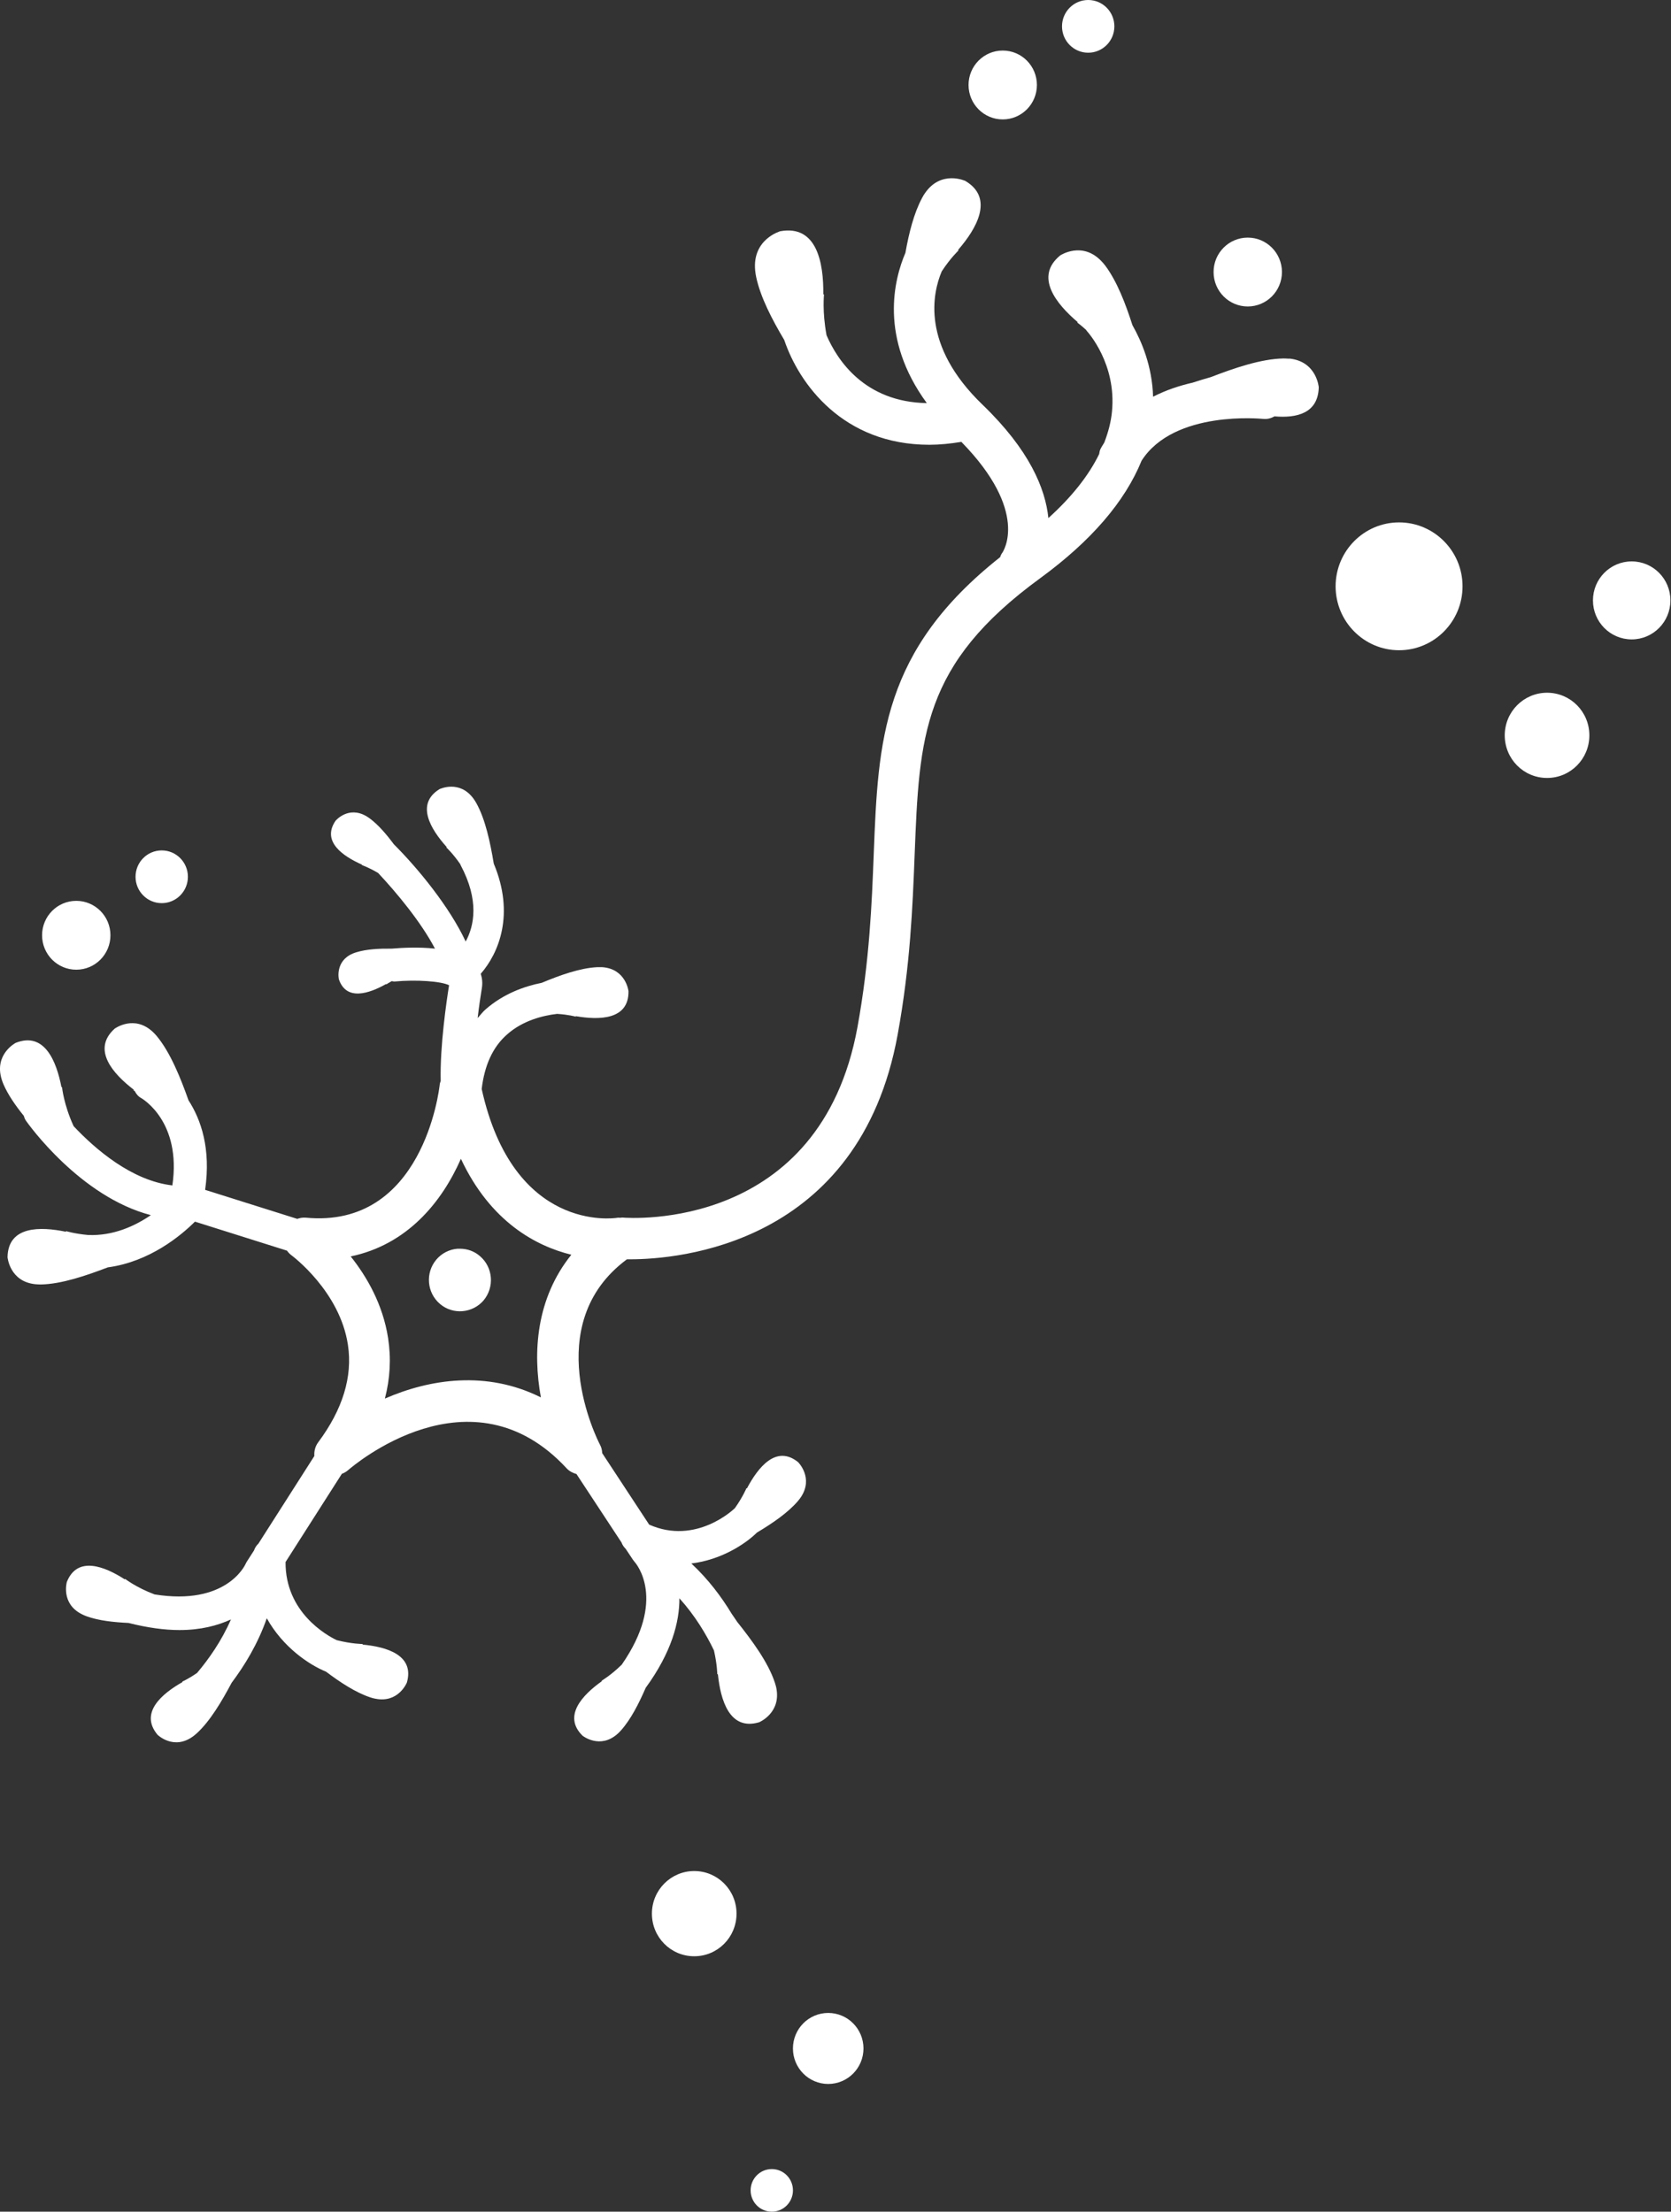 <svg xmlns="http://www.w3.org/2000/svg" fill="none" viewBox="0 0 105 139" height="139" width="105">
<rect x="0" y="0" width="105" height="139" fill="#333333" stroke="none"/>
<path fill="white" d="M30.396 81.718C29.698 82.542 28.458 82.648 27.64 81.945C26.821 81.241 26.716 80 27.414 79.168C27.752 78.767 28.226 78.525 28.744 78.48C28.796 78.48 28.849 78.48 28.901 78.48C29.367 78.48 29.81 78.639 30.163 78.949C30.982 79.652 31.08 80.893 30.389 81.725L30.396 81.718ZM60.86 5.341C60.86 4.146 61.821 3.177 63.008 3.177C64.195 3.177 65.156 4.146 65.156 5.341C65.156 6.536 64.195 7.505 63.008 7.505C61.821 7.505 60.86 6.536 60.86 5.341ZM66.733 1.657C66.733 0.741 67.469 0 68.378 0C69.287 0 70.023 0.741 70.023 1.657C70.023 2.572 69.287 3.313 68.378 3.313C67.469 3.313 66.733 2.572 66.733 1.657ZM80.996 22.544C80.883 22.536 80.77 22.529 80.65 22.529C79.238 22.551 77.533 23.142 76.084 23.701C75.701 23.807 75.318 23.928 74.942 24.049C74.116 24.238 73.26 24.518 72.456 24.934C72.396 23.005 71.743 21.47 71.157 20.433C70.729 19.094 70.188 17.68 69.452 16.696C69.377 16.598 69.302 16.507 69.219 16.424C68.002 15.13 66.62 16.053 66.62 16.053C64.983 17.392 66.373 19.102 67.717 20.244L67.694 20.274C67.694 20.274 67.92 20.433 68.25 20.736C68.265 20.759 68.273 20.781 68.288 20.796C68.363 20.88 70.165 22.869 69.873 25.865C69.812 26.515 69.64 27.159 69.392 27.809C69.309 27.953 69.219 28.081 69.144 28.233C69.099 28.331 69.084 28.437 69.069 28.535C68.408 29.89 67.341 31.236 65.877 32.56C65.689 30.714 64.698 28.286 61.738 25.434C57.848 21.689 58.606 18.391 59.177 17.052C59.733 16.204 60.229 15.743 60.229 15.743L60.199 15.713C61.363 14.374 62.482 12.452 60.657 11.37C60.657 11.37 59.14 10.667 58.126 12.134C58.058 12.225 57.998 12.331 57.938 12.444C57.427 13.398 57.112 14.653 56.894 15.887C56.18 17.558 55.234 21.227 58.238 25.335C54.318 25.267 52.605 22.619 51.937 21.069C51.659 19.571 51.779 18.504 51.779 18.504H51.734C51.757 16.53 51.336 14.116 49.03 14.532C49.03 14.532 47.258 15.032 47.453 17.006C47.468 17.127 47.483 17.263 47.513 17.4C47.783 18.678 48.512 20.078 49.278 21.364C50.202 24.11 52.958 27.953 58.404 27.953C59.035 27.953 59.711 27.885 60.409 27.771C64.705 32.166 63.038 34.663 62.978 34.746C62.91 34.829 62.88 34.928 62.842 35.019C55.422 40.889 55.181 46.548 54.904 53.636C54.783 56.791 54.641 60.361 53.882 64.545C51.539 77.39 39.604 76.566 39.101 76.52C39.056 76.52 39.011 76.535 38.966 76.535C38.906 76.535 38.853 76.52 38.793 76.535C38.523 76.581 32.259 77.443 30.268 68.441C30.441 66.973 30.952 65.816 31.853 65.022C32.845 64.136 34.106 63.826 35.008 63.72C35.729 63.766 36.179 63.894 36.179 63.894V63.864C37.659 64.121 39.522 64.099 39.492 62.291C39.492 62.291 39.334 60.883 37.832 60.785C37.734 60.785 37.636 60.785 37.531 60.785C36.442 60.838 35.18 61.292 34.039 61.769C32.942 61.988 31.628 62.457 30.501 63.448C30.314 63.614 30.171 63.811 30.013 63.985C30.096 63.282 30.193 62.616 30.283 62.071C30.328 61.769 30.298 61.474 30.208 61.201C31.35 59.892 32.356 57.449 31.027 54.279C30.809 52.978 30.509 51.503 29.923 50.459C29.87 50.368 29.818 50.285 29.758 50.202C28.879 48.984 27.617 49.596 27.617 49.596C26.092 50.535 27.069 52.123 28.068 53.235L28.045 53.258C28.045 53.258 28.458 53.636 28.931 54.325C28.931 54.332 28.931 54.347 28.939 54.362C30.133 56.594 29.795 58.19 29.262 59.174C28.248 56.995 26.265 54.574 24.748 53.061C24.282 52.433 23.772 51.836 23.231 51.435C23.156 51.382 23.081 51.329 23.013 51.291C21.871 50.633 21.083 51.586 21.083 51.586C20.197 52.887 21.548 53.81 22.743 54.34V54.37C22.743 54.37 23.163 54.514 23.757 54.862C24.936 56.117 26.46 57.956 27.332 59.62C26.295 59.507 25.229 59.567 24.62 59.62C24.62 59.62 24.613 59.62 24.605 59.62C23.824 59.612 23.043 59.65 22.397 59.847C22.314 59.87 22.239 59.9 22.164 59.93C21.038 60.414 21.293 61.542 21.293 61.542C21.759 62.934 23.201 62.442 24.26 61.844L24.275 61.867C24.275 61.867 24.41 61.776 24.613 61.663C24.68 61.67 24.741 61.693 24.808 61.685C26.168 61.557 27.722 61.67 28.218 61.92C28.06 62.911 27.64 65.74 27.692 67.934C27.67 68.01 27.64 68.078 27.632 68.153C27.595 68.524 26.558 77.231 19.213 76.528C19.025 76.513 18.845 76.543 18.679 76.604L12.889 74.78C13.264 72.178 12.626 70.362 11.845 69.152C11.349 67.752 10.71 66.156 9.854 65.12C9.779 65.029 9.704 64.953 9.629 64.878C8.442 63.735 7.203 64.651 7.203 64.651C5.746 65.967 7.105 67.488 8.405 68.486L8.382 68.516C8.382 68.516 8.42 68.539 8.465 68.57C8.555 68.743 8.675 68.902 8.855 69.001C8.96 69.061 11.416 70.499 10.831 74.501C8.277 74.206 5.986 72.223 4.627 70.778C4.003 69.424 3.898 68.327 3.898 68.327H3.861C3.553 66.716 2.802 64.817 0.984 65.543C0.984 65.543 -0.383 66.255 0.105 67.836C0.135 67.934 0.173 68.04 0.218 68.146C0.503 68.804 0.969 69.477 1.495 70.128C1.525 70.226 1.562 70.332 1.623 70.423C1.78 70.65 5.032 75.212 9.479 76.369C8.487 77.05 7.113 77.685 5.536 77.617C4.694 77.542 4.154 77.375 4.154 77.375L4.139 77.413C2.539 77.08 0.511 77.035 0.473 79.009C0.473 79.009 0.601 80.552 2.231 80.711C2.336 80.719 2.441 80.727 2.561 80.727C3.868 80.704 5.423 80.167 6.775 79.652C9.411 79.297 11.379 77.647 12.25 76.778L18.033 78.601C18.116 78.714 18.206 78.813 18.319 78.896C18.349 78.918 21.361 81.15 21.864 84.532C22.164 86.521 21.533 88.579 20.001 90.637C19.806 90.894 19.731 91.204 19.753 91.507L16.238 97.014C16.111 97.127 16.02 97.279 15.96 97.445L15.517 98.134C15.517 98.134 15.495 98.171 15.487 98.187C15.487 98.194 15.48 98.202 15.472 98.209C15.457 98.232 15.442 98.262 15.435 98.285C15.382 98.406 14.188 100.925 9.712 100.206C8.562 99.775 7.864 99.231 7.864 99.231L7.841 99.261C6.587 98.451 4.86 97.755 4.199 99.427C4.199 99.427 3.808 100.789 5.153 101.455C5.235 101.5 5.333 101.538 5.43 101.576C6.197 101.856 7.135 101.954 8.074 101.999C9.276 102.302 10.342 102.446 11.274 102.446C12.618 102.446 13.662 102.166 14.511 101.78C13.91 103.157 13.106 104.284 12.385 105.139C11.845 105.517 11.454 105.684 11.454 105.684L11.469 105.714C10.17 106.448 8.75 107.65 9.899 109.027C9.899 109.027 10.906 110.018 12.123 109.133C12.198 109.08 12.28 109.012 12.355 108.944C13.211 108.165 13.948 106.902 14.556 105.759C15.367 104.677 16.201 103.323 16.764 101.704C17.77 103.512 19.4 104.617 20.489 105.063C21.383 105.737 22.36 106.38 23.283 106.682C23.381 106.712 23.479 106.743 23.576 106.758C25.041 107.06 25.567 105.744 25.567 105.744C26.062 104.012 24.275 103.497 22.788 103.361V103.323C22.788 103.323 22.112 103.323 21.158 103.081C20.512 102.771 17.921 101.319 17.943 98.171L21.481 92.626C21.623 92.573 21.759 92.498 21.879 92.392C22.194 92.12 29.6 85.772 35.616 92.293C35.789 92.475 35.999 92.573 36.224 92.641L39.056 96.946C39.108 97.097 39.206 97.233 39.319 97.347L39.777 98.035C39.777 98.035 39.8 98.066 39.815 98.081C39.815 98.088 39.83 98.096 39.837 98.111C39.852 98.134 39.867 98.156 39.882 98.171C39.972 98.27 41.91 100.524 39.071 104.617C38.38 105.298 37.802 105.631 37.802 105.631L37.817 105.661C36.615 106.516 35.338 107.847 36.608 109.088C36.608 109.088 37.697 109.958 38.808 108.967C38.876 108.906 38.951 108.831 39.018 108.755C39.642 108.059 40.145 107.06 40.573 106.077C42.203 103.838 42.699 101.939 42.691 100.449C43.683 101.546 44.381 102.726 44.862 103.724C45.065 104.609 45.072 105.222 45.072 105.222H45.11C45.275 106.841 45.838 108.793 47.701 108.241C47.701 108.241 49.113 107.658 48.775 106.054C48.752 105.956 48.722 105.85 48.685 105.737C48.264 104.466 47.25 103.096 46.334 101.946C46.214 101.765 46.093 101.591 45.973 101.417C45.342 100.373 44.516 99.261 43.442 98.262C45.29 98.035 46.792 97.075 47.566 96.318C48.527 95.743 49.496 95.085 50.134 94.344C50.202 94.26 50.262 94.185 50.315 94.109C51.148 92.876 50.149 91.892 50.149 91.892C48.767 90.78 47.626 92.233 46.935 93.542L46.905 93.527C46.905 93.527 46.679 94.079 46.169 94.797C46.169 94.797 46.161 94.797 46.154 94.805C46.131 94.828 43.75 97.135 40.791 95.819L37.839 91.325C37.832 91.144 37.794 90.97 37.704 90.803C37.539 90.493 33.866 83.238 39.394 79.145C39.454 79.145 39.514 79.145 39.589 79.145C42.586 79.145 53.995 78.26 56.406 65.022C57.202 60.657 57.345 56.987 57.472 53.742C57.765 46.268 57.938 41.759 65.359 36.342C68.558 34.005 70.684 31.531 71.735 28.951C73.786 25.751 79.306 26.326 79.366 26.326C79.629 26.357 79.869 26.288 80.087 26.168C81.484 26.288 82.829 25.978 82.866 24.337C82.866 24.337 82.738 22.71 81.018 22.536L80.996 22.544ZM33.986 87.823C30.576 86.12 27.016 86.665 24.185 87.898C24.515 86.635 24.583 85.371 24.387 84.1C24.057 81.96 23.036 80.22 22.037 78.964C25.589 78.222 27.76 75.56 28.962 72.829C30.824 76.8 33.686 78.313 35.901 78.858C33.693 81.604 33.468 84.978 33.986 87.815V87.823ZM2.644 58.78C2.644 57.585 3.605 56.617 4.792 56.617C5.979 56.617 6.94 57.585 6.94 58.78C6.94 59.976 5.979 60.944 4.792 60.944C3.605 60.944 2.644 59.976 2.644 58.78ZM8.517 55.104C8.517 54.188 9.253 53.447 10.162 53.447C11.071 53.447 11.807 54.188 11.807 55.104C11.807 56.019 11.071 56.761 10.162 56.761C9.253 56.761 8.517 56.019 8.517 55.104ZM76.257 17.097C76.257 15.902 77.218 14.933 78.405 14.933C79.591 14.933 80.553 15.902 80.553 17.097C80.553 18.292 79.591 19.261 78.405 19.261C77.218 19.261 76.257 18.292 76.257 17.097ZM43.623 117.591C42.158 117.591 40.964 118.786 40.964 120.269C40.964 121.752 42.15 122.947 43.623 122.947C45.095 122.947 46.281 121.752 46.281 120.269C46.281 118.786 45.095 117.591 43.623 117.591ZM52.042 126.51C50.818 126.51 49.826 127.509 49.826 128.742C49.826 129.975 50.818 130.973 52.042 130.973C53.266 130.973 54.258 129.975 54.258 128.742C54.258 127.509 53.266 126.51 52.042 126.51ZM48.497 136.322C47.761 136.322 47.167 136.92 47.167 137.661C47.167 138.402 47.761 139 48.497 139C49.233 139 49.826 138.402 49.826 137.661C49.826 136.92 49.233 136.322 48.497 136.322ZM87.913 32.832C85.713 32.832 83.925 34.633 83.925 36.849C83.925 39.066 85.713 40.866 87.913 40.866C90.114 40.866 91.901 39.066 91.901 36.849C91.901 34.633 90.114 32.832 87.913 32.832ZM102.53 35.283C101.185 35.283 100.096 36.38 100.096 37.734C100.096 39.089 101.185 40.185 102.53 40.185C103.874 40.185 104.963 39.089 104.963 37.734C104.963 36.38 103.874 35.283 102.53 35.283ZM97.212 43.537C95.747 43.537 94.553 44.732 94.553 46.215C94.553 47.698 95.739 48.893 97.212 48.893C98.684 48.893 99.87 47.698 99.87 46.215C99.87 44.732 98.684 43.537 97.212 43.537Z"></path>
</svg>
